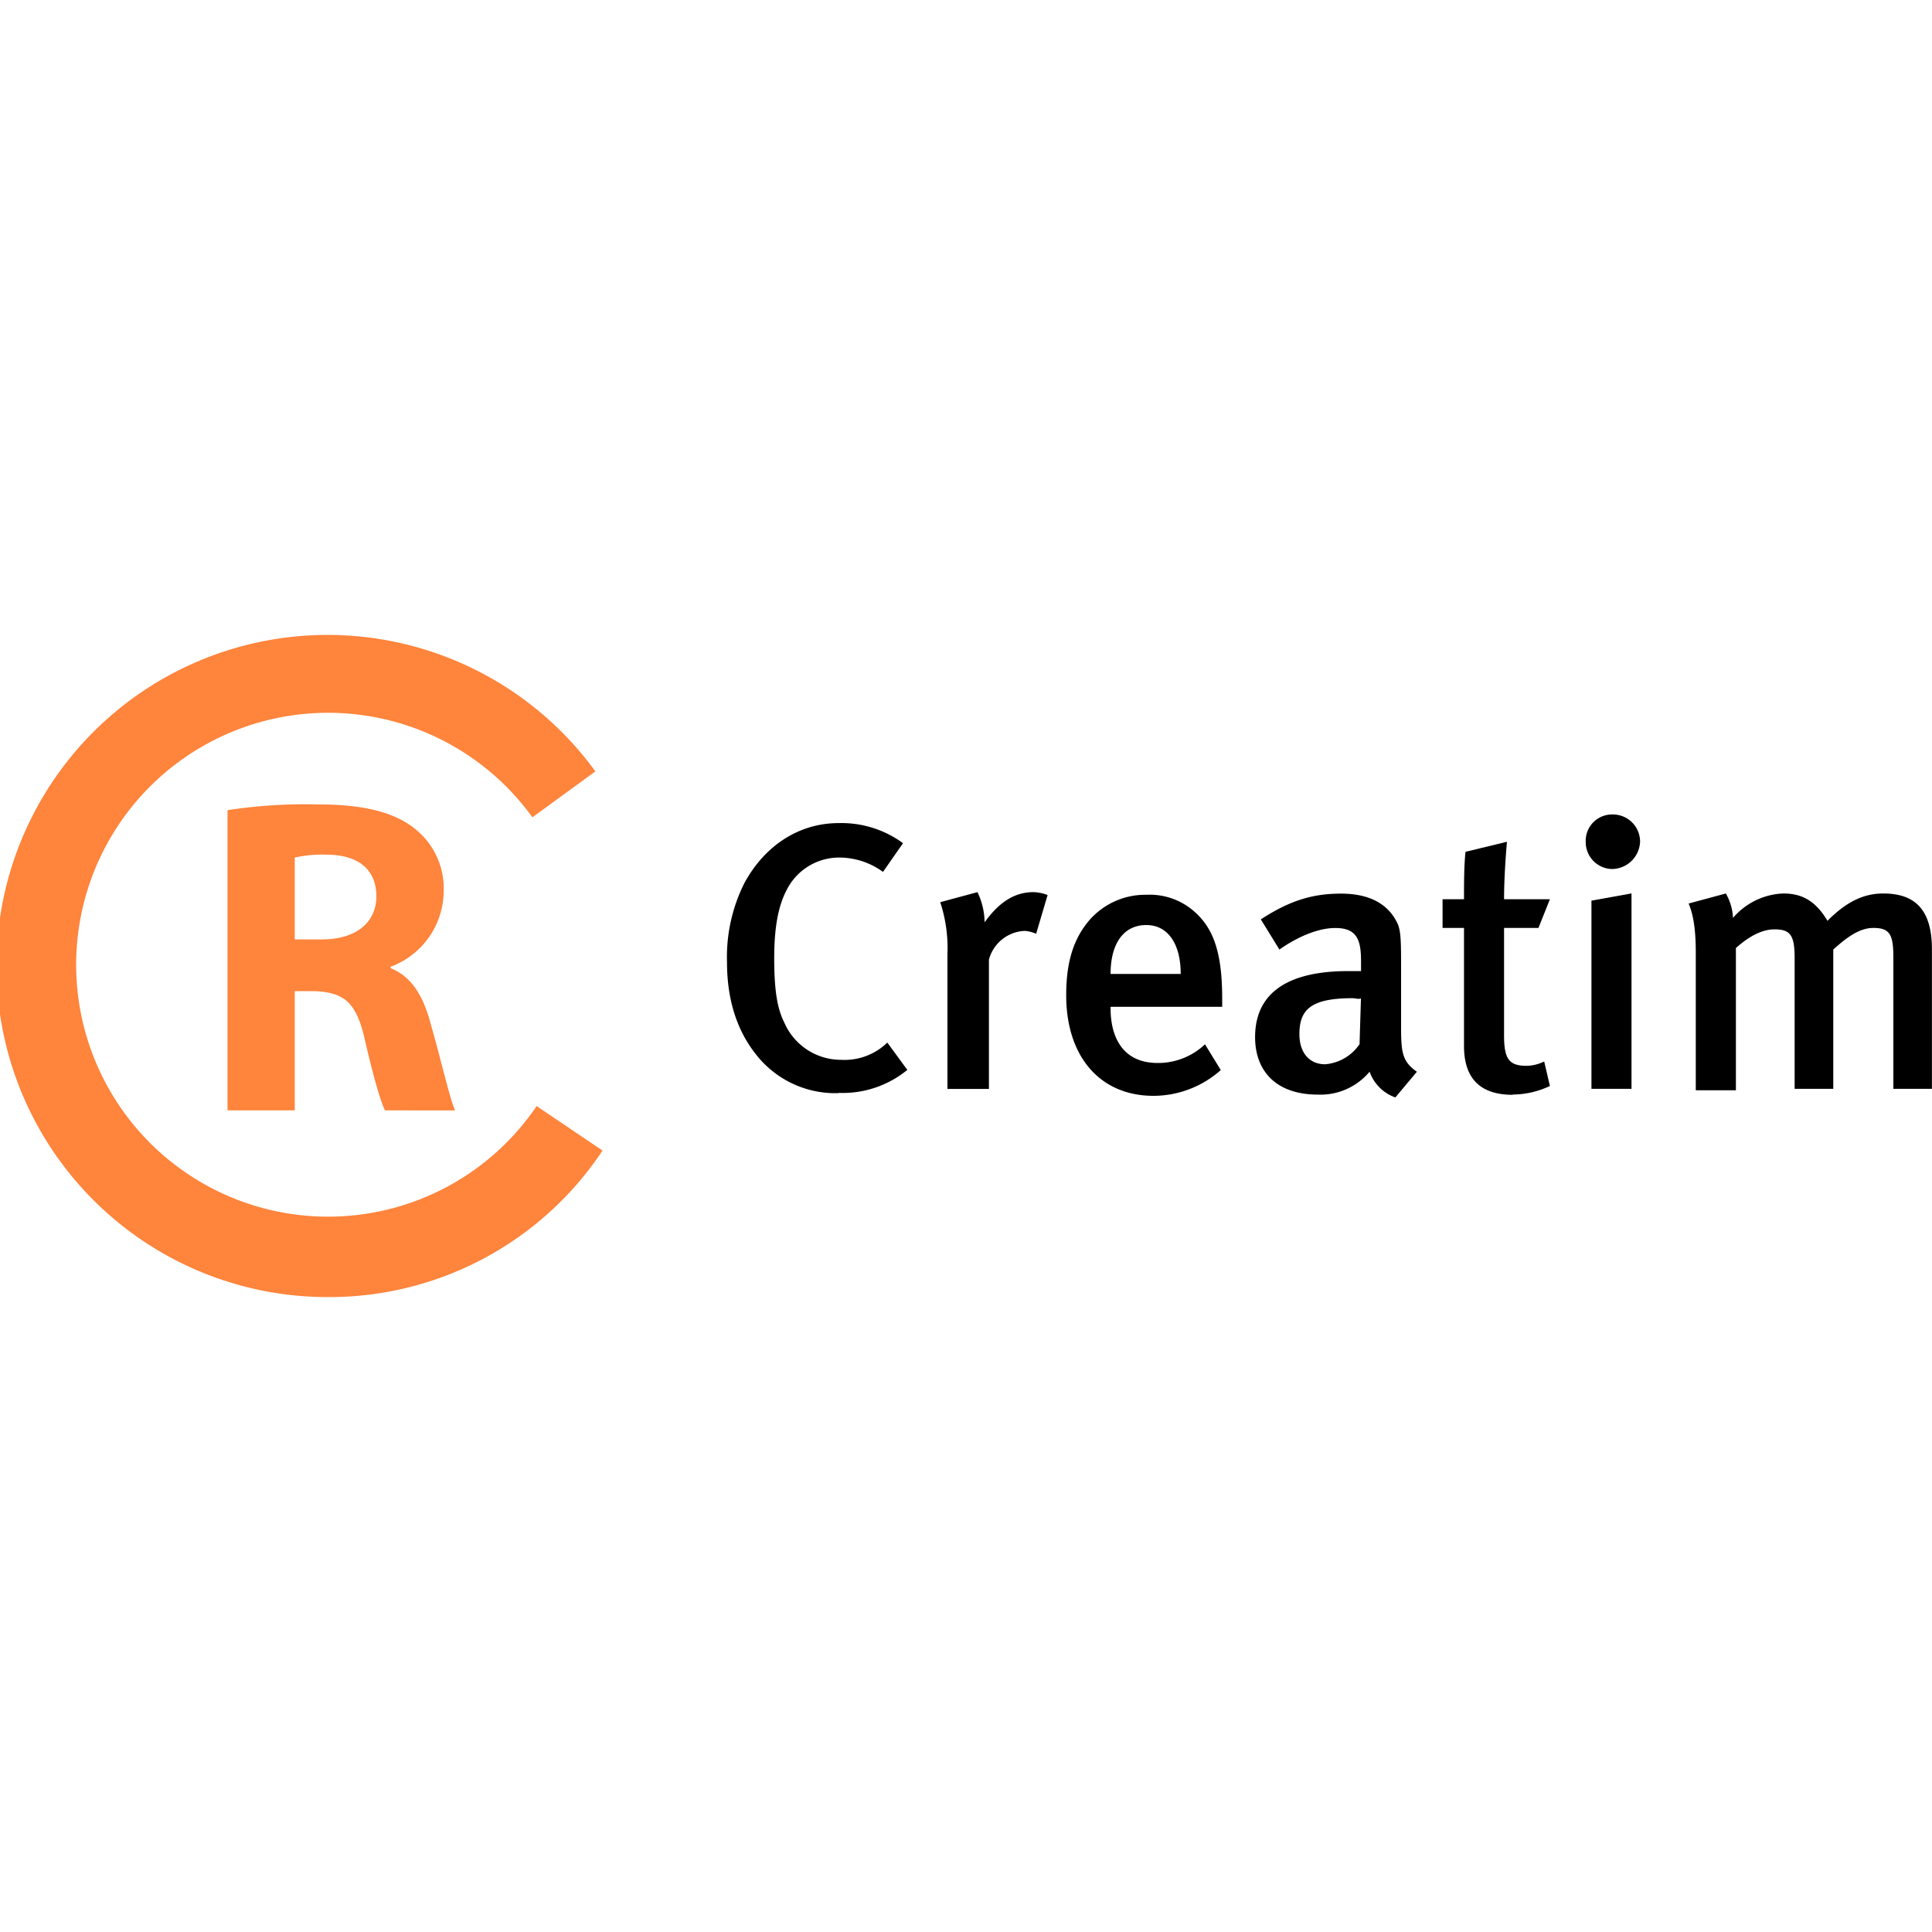 <?xml version="1.0" encoding="UTF-8"?>
<svg xmlns="http://www.w3.org/2000/svg" xmlns:xlink="http://www.w3.org/1999/xlink" id="Layer_1" data-name="Layer 1" viewBox="0 0 300 300">
  <defs>
    <style>.cls-1{fill:none;}.cls-2{clip-path:url(#clip-path);}.cls-3{fill:#ff843c;}</style>
    <clipPath id="clip-path">
      <rect class="cls-1" y="98.59" width="300" height="102.83"></rect>
    </clipPath>
  </defs>
  <g id="creatim">
    <g class="cls-2">
      <g class="cls-2">
        <path class="cls-3" d="M35.33,125.8a80,80,0,0,1,14-.89c6.89,0,11.78,1.11,15.11,3.79a11.81,11.81,0,0,1,4.45,9.81,12.58,12.58,0,0,1-8.23,11.6v.23c3.34,1.33,5.12,4.46,6.23,8.69,1.55,5.36,2.89,11.38,3.77,13.39H59.78c-.67-1.34-1.78-5.13-3.12-10.93-1.33-6-3.33-7.36-7.77-7.59H45.77v18.52H35.33Zm10.44,20.07H50c5.33,0,8.44-2.67,8.44-6.69,0-4.23-2.89-6.47-7.78-6.47a19.67,19.67,0,0,0-4.89.45Z"></path>
        <path d="M130.22,169.74a15.6,15.6,0,0,1-12.66-5.8c-3.11-3.79-4.67-8.7-4.67-14.5a25.61,25.61,0,0,1,2.67-12.26c3.11-5.8,8.44-9.37,14.66-9.37a16.18,16.18,0,0,1,10,3.12l-3.11,4.46a11.53,11.53,0,0,0-6.89-2.23,9.11,9.11,0,0,0-8,4.91c-1.33,2.45-2,5.8-2,10.7s.45,7.81,1.56,10a9.6,9.6,0,0,0,8.89,5.8,9.49,9.49,0,0,0,7.11-2.68l3.11,4.24a15.8,15.8,0,0,1-10.67,3.57"></path>
        <path d="M160.89,145a5.25,5.25,0,0,0-1.77-.45,6,6,0,0,0-5.56,4.47v20.07h-6.44v-21a22.79,22.79,0,0,0-1.12-8l5.78-1.56a11.15,11.15,0,0,1,1.11,4.69c2.23-3.13,4.67-4.69,7.56-4.69a6.62,6.62,0,0,1,2.22.45Z"></path>
        <path d="M172.45,156.13v.45c0,4,1.55,8.48,7.33,8.48a10.6,10.6,0,0,0,7.33-2.9l2.45,4a15.75,15.75,0,0,1-10.45,4c-8.22,0-13.55-6-13.55-15.62,0-5.13,1.11-8.7,3.55-11.6a11.53,11.53,0,0,1,8.89-4,10.49,10.49,0,0,1,8,3.12c2.45,2.45,3.78,6,3.78,12.94v1.34H172.45ZM178,143.64c-3.55,0-5.55,2.9-5.55,7.59h10.89c0-4.69-2-7.59-5.34-7.59"></path>
        <path d="M216.67,170.41a6.54,6.54,0,0,1-4-4,9.92,9.92,0,0,1-8,3.56c-6.66,0-9.78-3.79-9.78-8.92,0-6.91,5.12-10.26,14.45-10.26h2v-1.56c0-3.34-.67-5.13-4-5.13-4.22,0-8.67,3.35-8.67,3.35l-2.89-4.69c4.45-2.9,8-4,12.45-4,4.66,0,7.55,1.78,8.89,4.9.44,1.34.44,2.9.44,7.36v8.48c0,4,.22,5.35,2.45,6.92ZM210,155c-6.45,0-8.23,1.78-8.23,5.58,0,2.9,1.56,4.68,4,4.68a7.16,7.16,0,0,0,5.34-3.12l.22-7.14c-.22.22-.89,0-1.33,0"></path>
        <path d="M234.89,170c-5.78,0-7.56-3.34-7.56-7.58V144.09H224v-4.46h3.33c0-2.45,0-5.13.23-7.36l6.44-1.56c-.22,2.45-.45,6-.45,8.92h7.12l-1.78,4.46h-5.34v16.73c0,3.79.89,4.68,3.56,4.68a6.62,6.62,0,0,0,2.67-.67l.89,3.8a13.67,13.67,0,0,1-5.78,1.33"></path>
        <path d="M250.23,134.94a4.18,4.18,0,0,1-4-4.24,4.09,4.09,0,0,1,4.22-4.23,4.22,4.22,0,0,1,4.22,4.23,4.41,4.41,0,0,1-4.44,4.24m-3.11,34.13V139.85l6.22-1.12v30.34Z"></path>
        <path d="M294,169.07V148.55c0-3.57-.67-4.46-3.11-4.46-2.22,0-4.22,1.56-6.22,3.35v21.63h-6v-20.3c0-3.56-.67-4.46-3.12-4.46-1.77,0-3.77.9-6,2.9V169.3h-6.23V147.88c0-3.79-.44-6-1.11-7.58l5.78-1.56a8.42,8.42,0,0,1,1.11,3.79,10.82,10.82,0,0,1,7.78-3.79c2.66,0,4.89.89,6.89,4.24,2.89-2.9,5.55-4.24,8.66-4.24,4.89,0,7.56,2.45,7.56,8.7v21.63Z"></path>
        <path class="cls-3" d="M51.11,201.41a51.41,51.41,0,1,1,41.34-81.63l-9.78,7.13a39.12,39.12,0,1,0,.66,44.84l10.23,6.91a50.9,50.9,0,0,1-42.45,22.75"></path>
      </g>
    </g>
  </g>
</svg>
